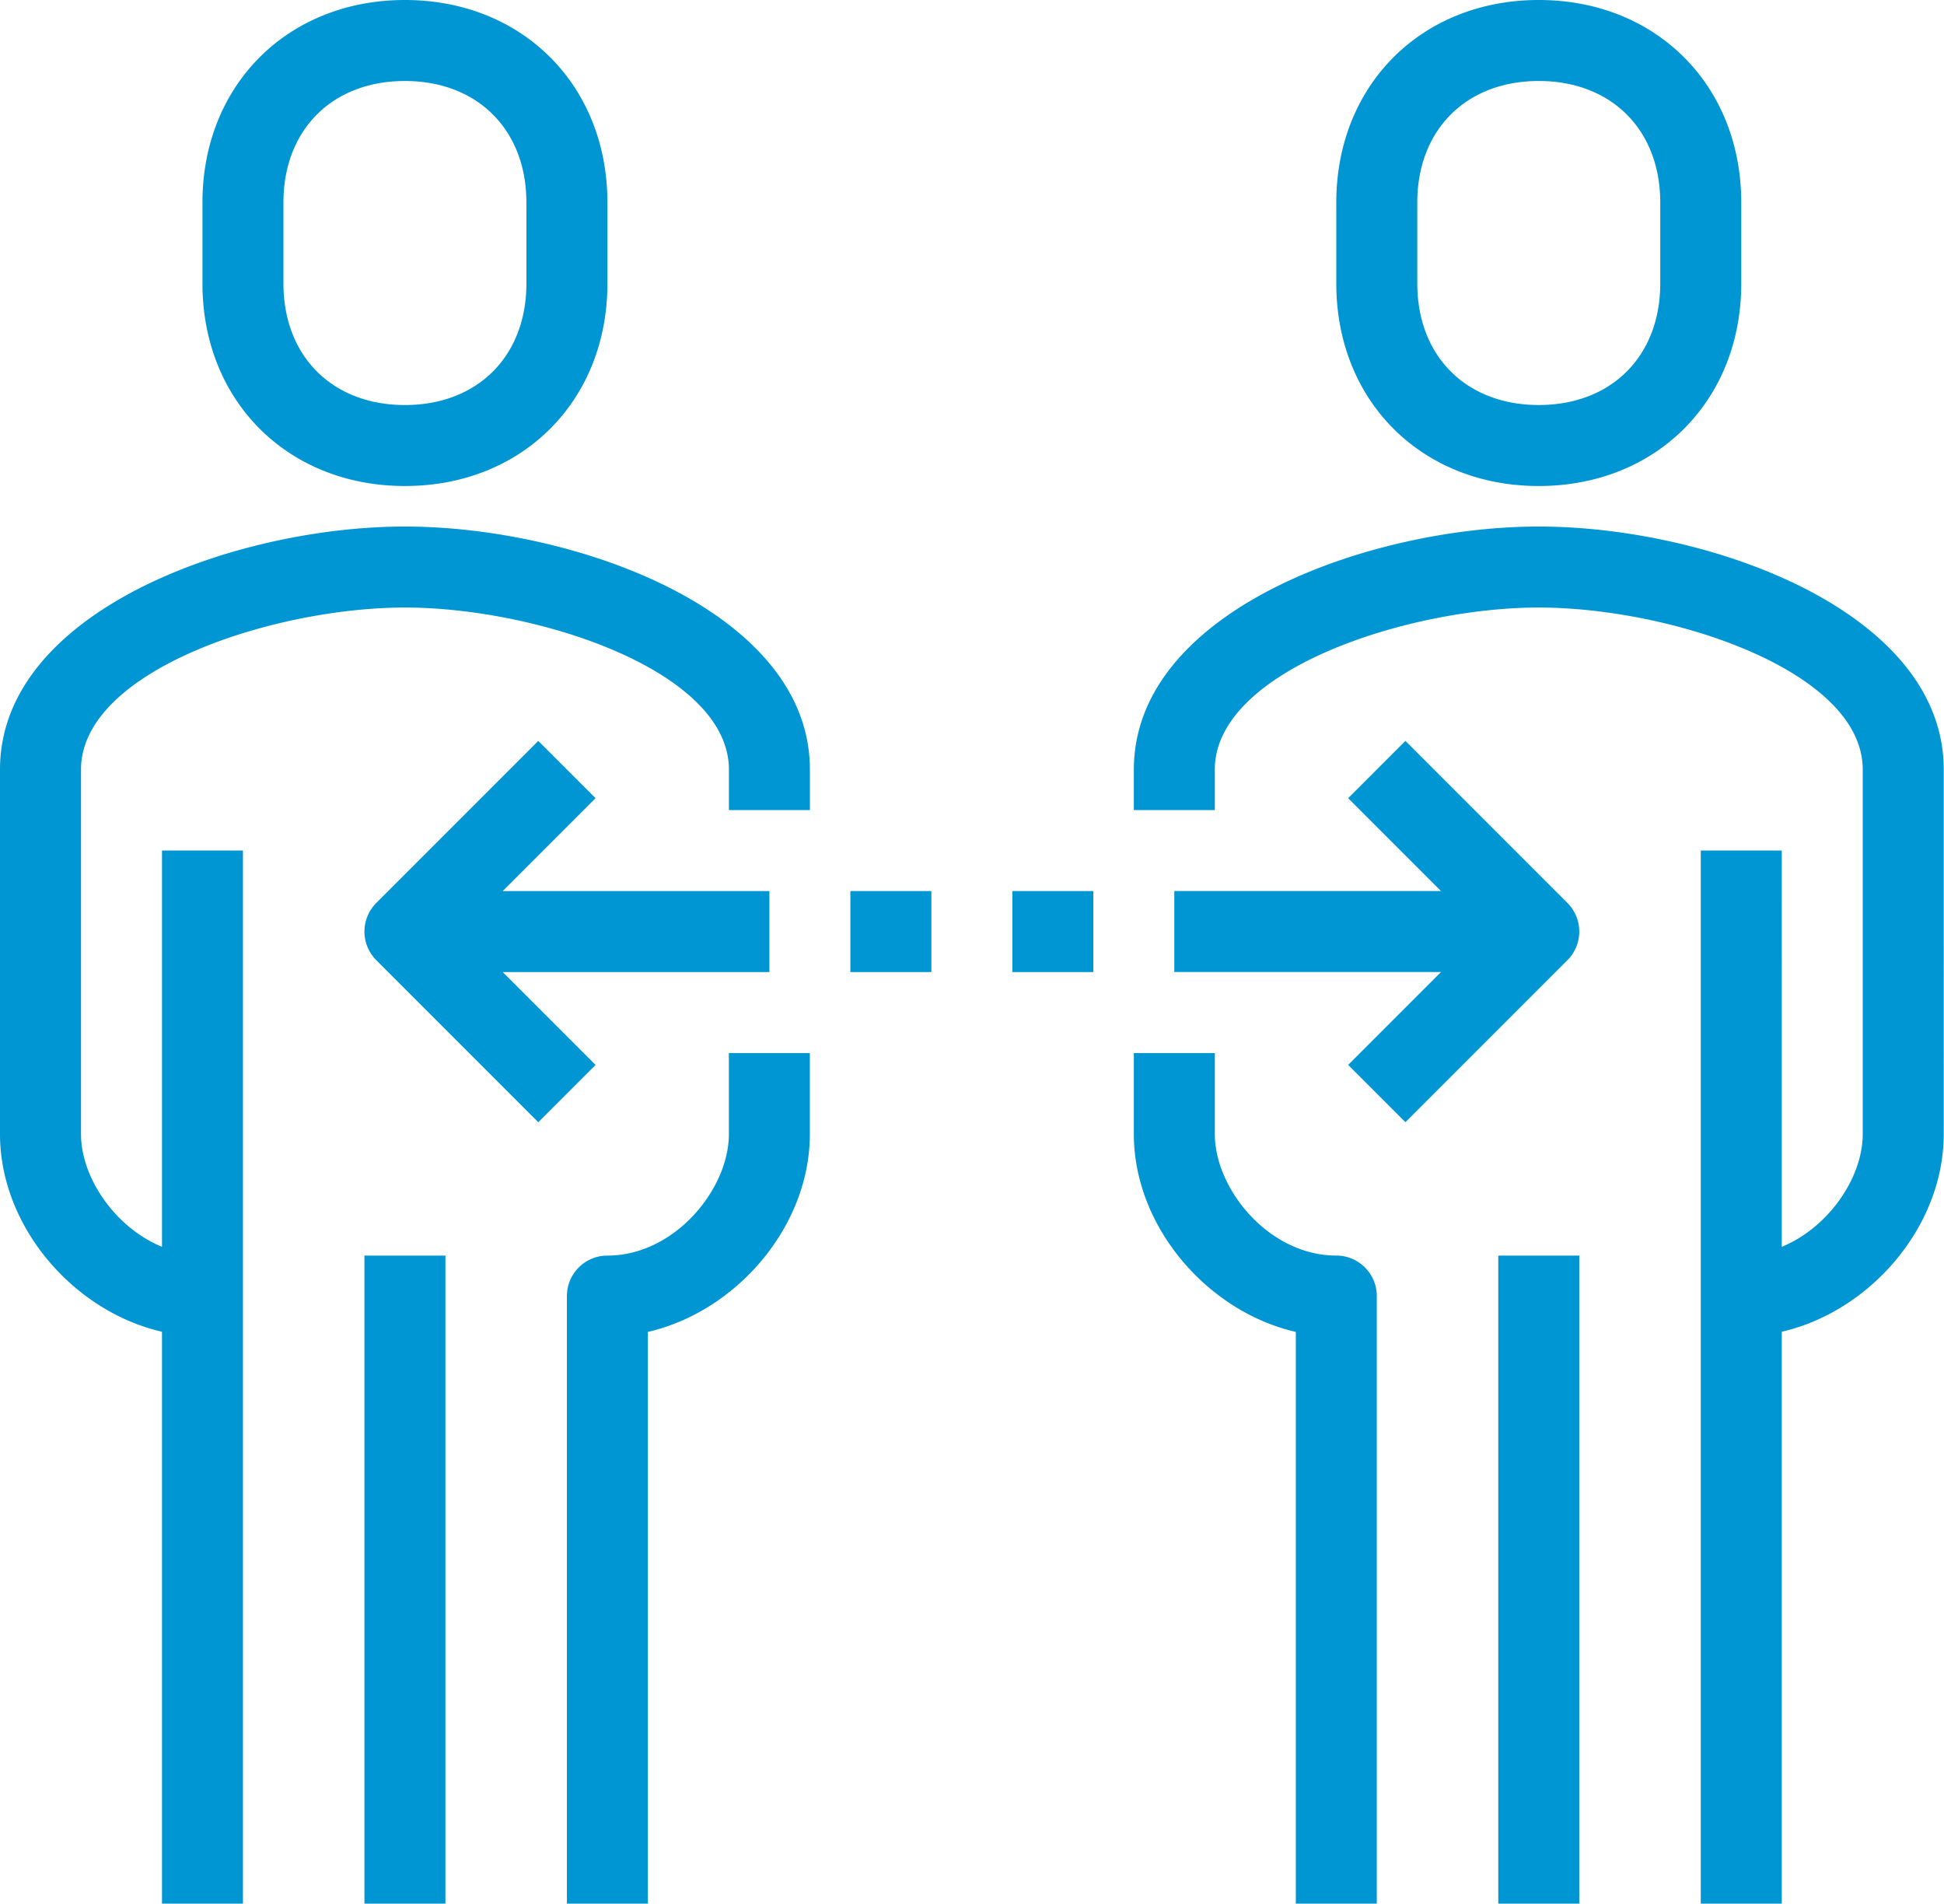 <?xml version="1.0" encoding="UTF-8"?>
<svg xmlns="http://www.w3.org/2000/svg" xmlns:v="https://vecta.io/nano" width="96" height="94">
  <path fill="#0096d3" fill-rule="evenodd" d="M49.993 47.992h3.999v-3.999h-3.999v3.999zm-7.999 0h3.999v-3.999h-3.999v3.999zm27.41 7.413l7.999-7.999a2 2 0 0 0 0-2.828l-7.999-7.999-2.828 2.828 4.585 4.585h-13.17v3.999h13.17l-4.585 4.585 2.828 2.828zM29.41 52.577l-4.585-4.585h13.17v-3.999h-13.17l4.585-4.585-2.828-2.828-7.999 7.999a2 2 0 0 0 0 2.828l7.999 7.999 2.828-2.828zm44.58 41.407h3.999V61.99H73.99v31.995zM55.992 37.994v2h3.999v-2c0-4.881 9.475-7.999 15.998-7.999s15.998 3.117 15.998 7.999v17.997c0 2.14-1.67 4.605-3.999 5.567V41.993h-3.999v51.991h3.999V65.751c4.385-1.012 7.999-5.205 7.999-9.76V37.994c0-7.829-11.614-11.998-19.997-11.998s-19.997 4.169-19.997 11.998h0zm0 17.997c0 4.555 3.611 8.757 7.999 9.768v28.225h3.999V63.989a2 2 0 0 0-2-2c-3.324 0-5.999-3.281-5.999-5.999v-3.999h-3.999v3.999zM17.997 93.985h3.999V61.99h-3.999v31.995zm-9.999 0h3.999V41.993H7.999v19.565c-2.33-.962-3.999-3.427-3.999-5.567V37.994c0-4.881 9.475-7.999 15.998-7.999s15.998 3.117 15.998 7.999v2h3.999v-2c0-7.829-11.614-11.998-19.997-11.998S0 30.165 0 37.994v17.997c0 4.555 3.613 8.749 7.999 9.76v28.233zm27.996-37.994c0 2.718-2.676 5.999-5.999 5.999a2 2 0 0 0-2 2v29.995h3.999V65.759c4.387-1.012 7.999-5.213 7.999-9.768v-3.999h-3.999v3.999zm-9.999-41.993c0 3.587-2.412 5.999-5.999 5.999s-5.999-2.412-5.999-5.999V9.998c0-3.587 2.412-5.999 5.999-5.999s5.999 2.412 5.999 5.999v3.999zM19.997 0c-5.793 0-9.999 4.205-9.999 9.998v3.999c0 5.795 4.205 9.998 9.999 9.998s9.999-4.203 9.999-9.998V9.998C29.996 4.205 25.79 0 19.997 0h0zM69.99 13.998V9.998c0-3.587 2.412-5.999 5.999-5.999s5.999 2.412 5.999 5.999v3.999c0 3.587-2.412 5.999-5.999 5.999s-5.999-2.412-5.999-5.999h0zm15.998 0V9.998C85.988 4.205 81.782 0 75.989 0s-9.999 4.205-9.999 9.998v3.999c0 5.795 4.205 9.998 9.999 9.998s9.999-4.203 9.999-9.998h0z"></path>
</svg>
